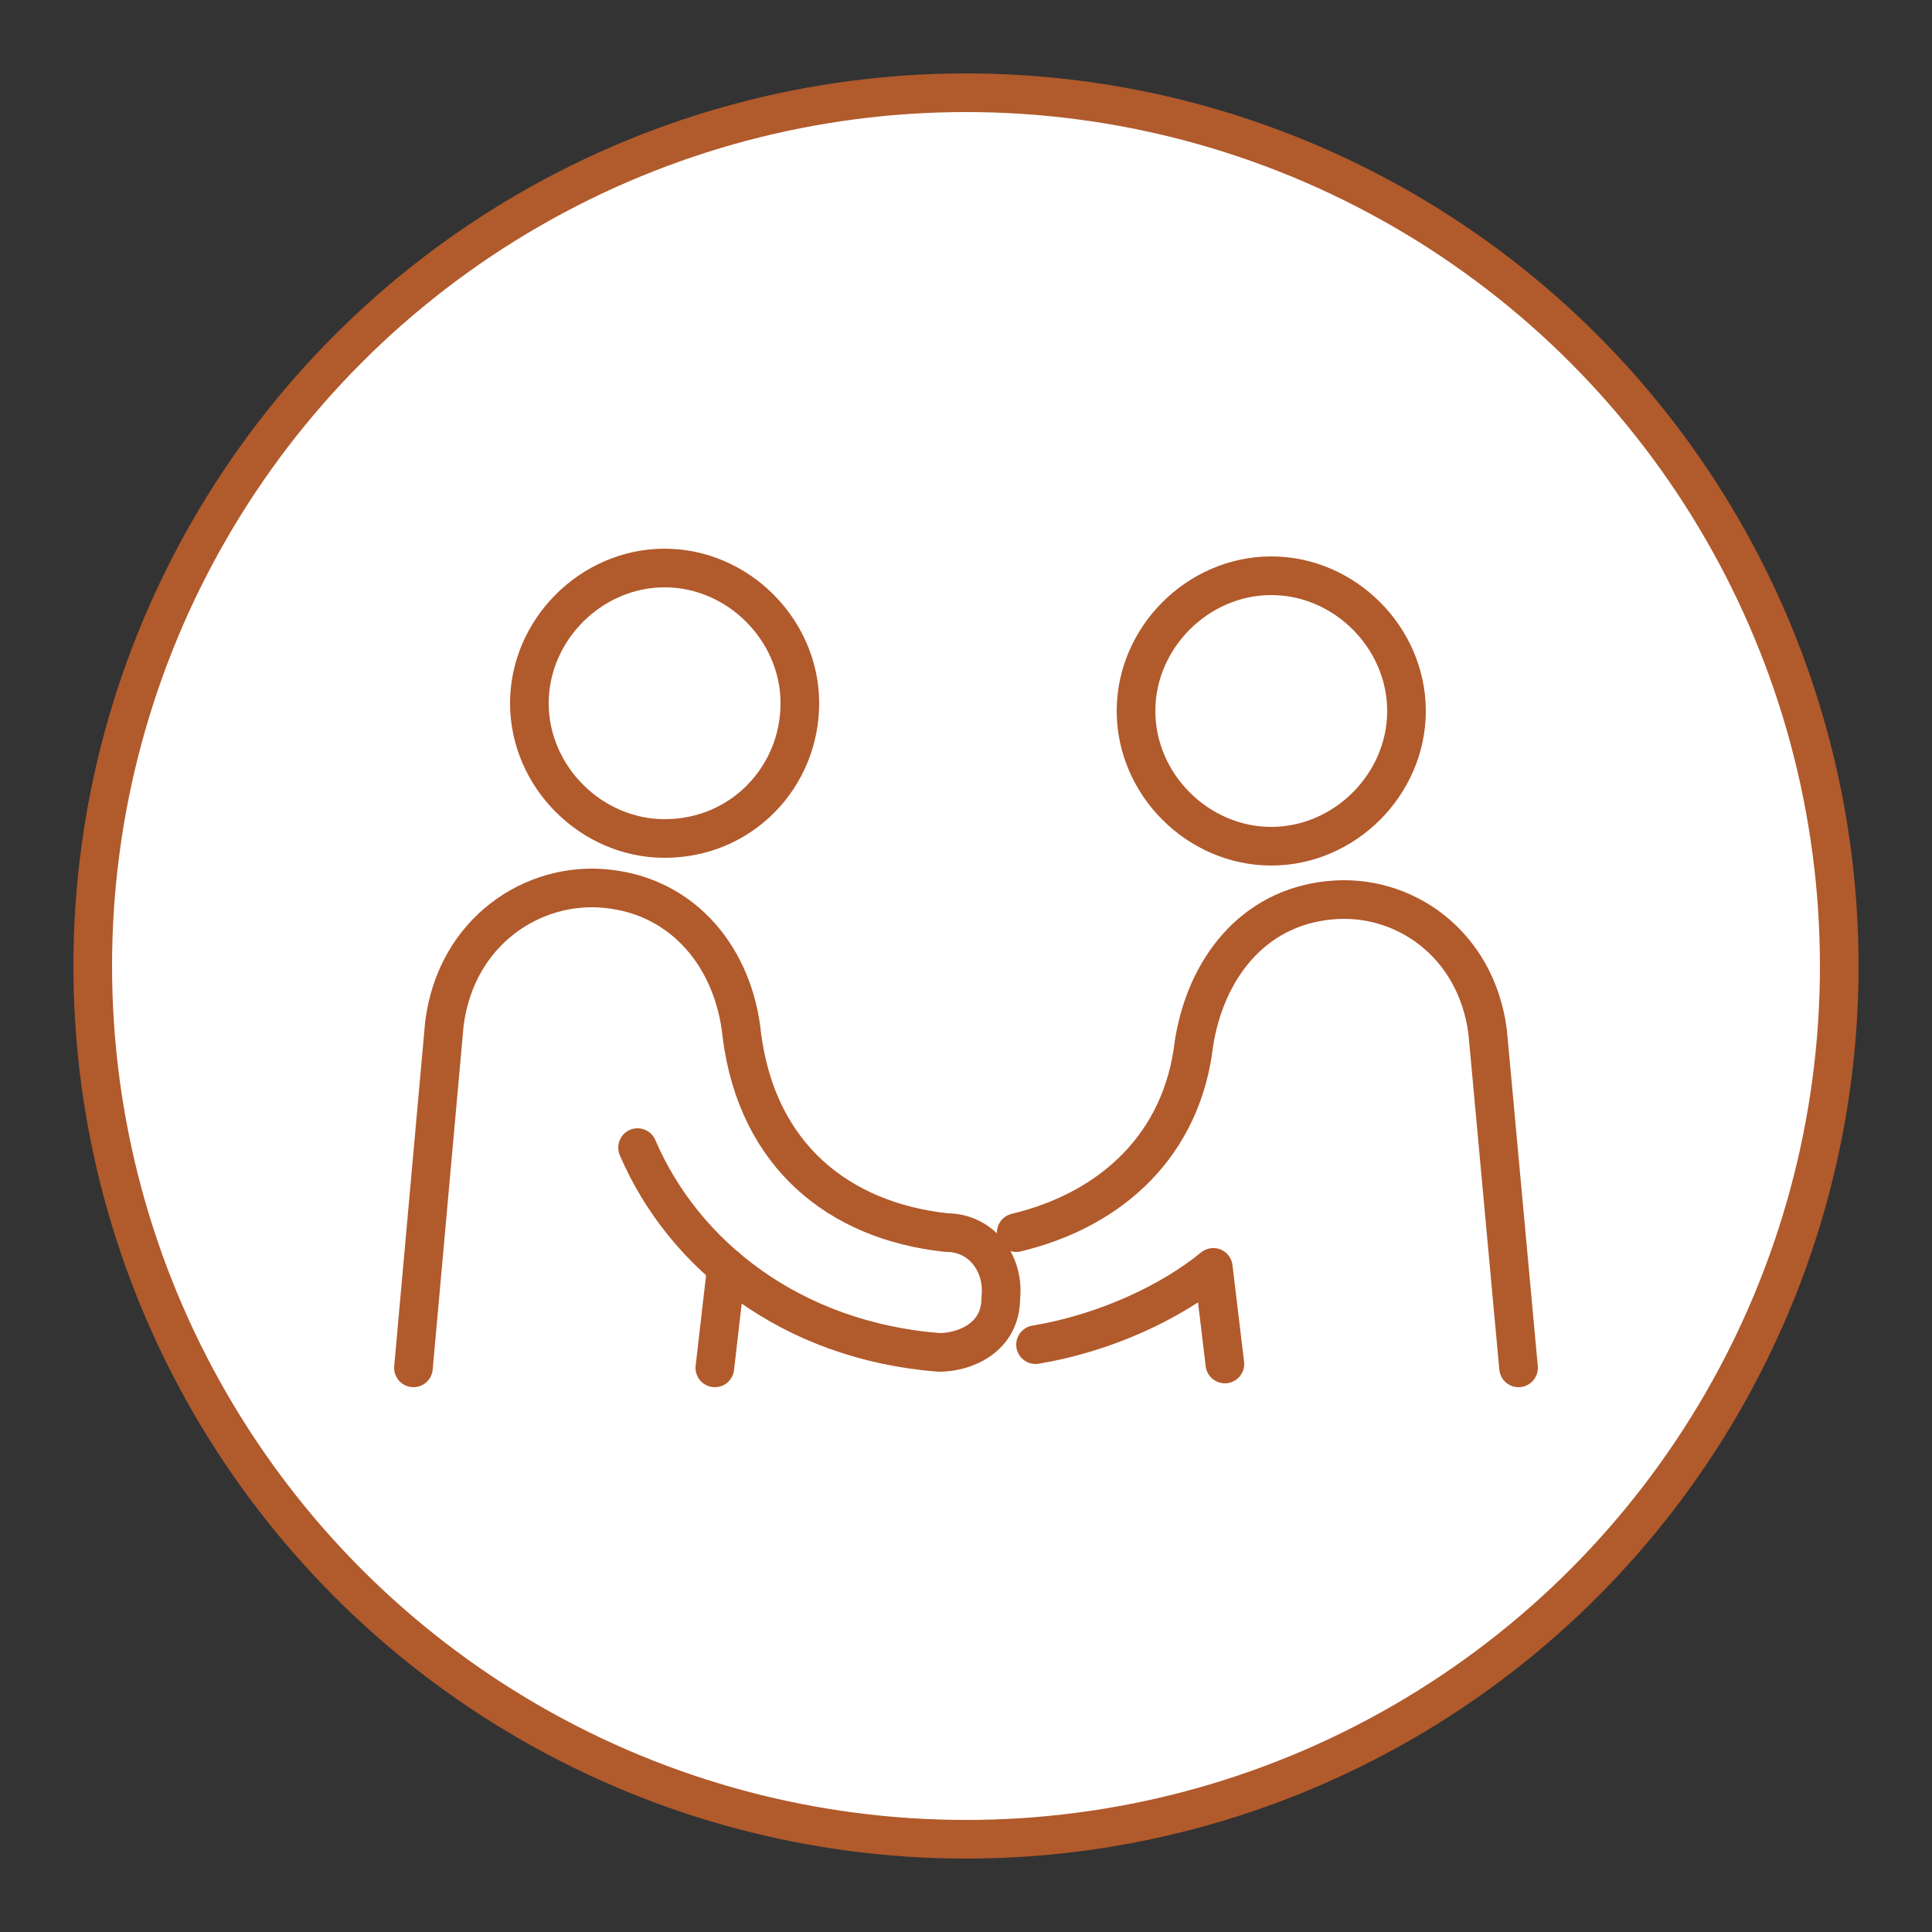 <?xml version="1.0" encoding="UTF-8"?>
<svg xmlns="http://www.w3.org/2000/svg" version="1.1" viewBox="0 0 50 50">
  <rect x="0" y="0" width="50" height="50" fill="#333333" stroke="none"/>
  <defs>
    <style>
      .cls-1 {
        fill: #fff;
        stroke-miterlimit: 10;
      }

      .cls-1, .cls-2 {
        stroke: #b15a2c;
      }

      .cls-2 {
        fill: none;
        stroke-linecap: round;
        stroke-linejoin: round;
      }
    </style>
  </defs>
  <!-- Generator: Adobe Illustrator 28.7.1, SVG Export Plug-In . SVG Version: 1.2.0 Build 142)  -->
  <g>
    <g id="Layer_1">
      <circle class="cls-1" cx="25" cy="25" r="22.6"/>
      <path class="cls-2" d="M17.2,21.7c2,0,3.5-1.6,3.5-3.5s-1.6-3.5-3.5-3.5-3.5,1.6-3.5,3.5,1.6,3.5,3.5,3.5h0Z"/>
      <line class="cls-2" x1="18.8" y1="32.8" x2="18.5" y2="35.4"/>
      <path class="cls-2" d="M26.8,34.8c1.8-.3,3.5-1.1,4.6-2l.3,2.5"/>
      <path class="cls-2" d="M36.4,18.4c0-1.9-1.6-3.5-3.5-3.5s-3.5,1.6-3.5,3.5,1.6,3.5,3.5,3.5,3.5-1.6,3.5-3.5h0Z"/>
      <path class="cls-2" d="M10.7,35.4l.8-8.9c.3-2.4,2.3-3.7,4.2-3.5,2,.2,3.3,1.8,3.5,3.8.4,3.1,2.5,4.8,5.3,5.1.9,0,1.5.8,1.4,1.7,0,1-.9,1.4-1.6,1.4h0c-3.8-.3-6.6-2.5-7.8-5.3"/>
      <path class="cls-2" d="M39.3,35.4l-.8-8.7c-.3-2.3-2.2-3.6-4.1-3.4-2,.2-3.2,1.8-3.5,3.7-.3,2.6-2.1,4.3-4.6,4.9"/>
    </g>
  </g>
</svg>